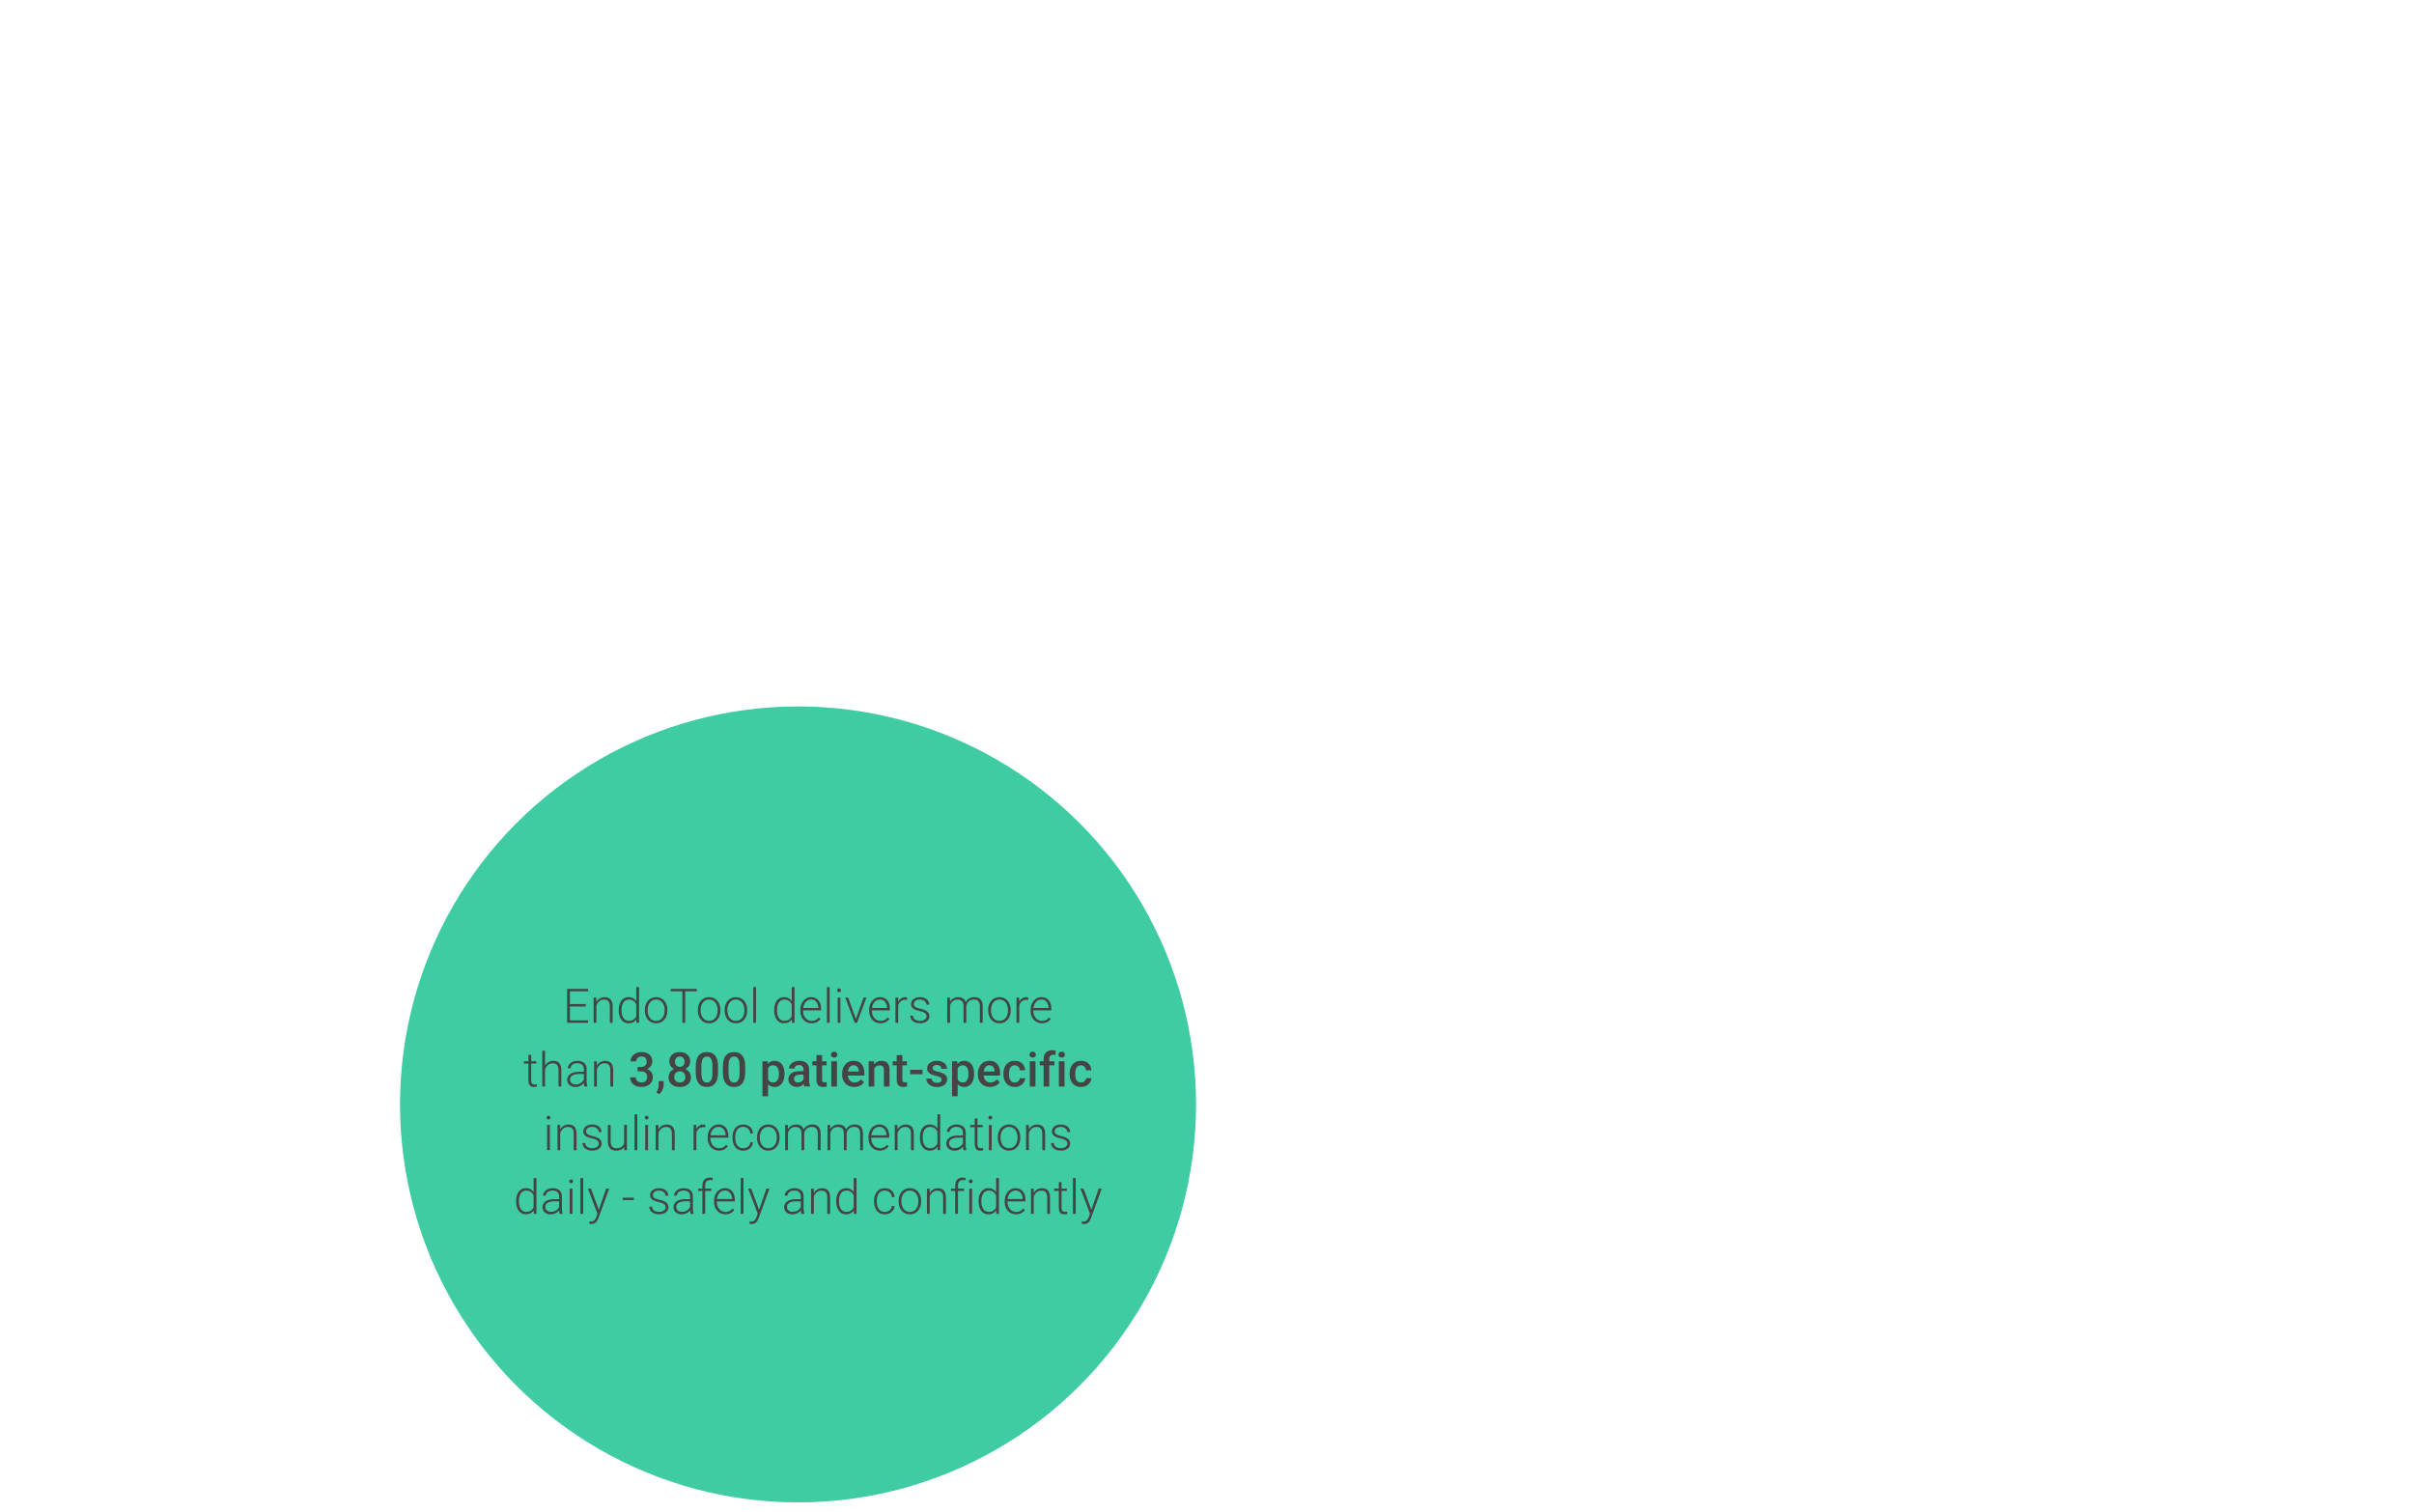 <svg viewBox="0 0 1213 760" xmlns="http://www.w3.org/2000/svg"><circle cx="401" cy="555" fill="#3fcca3" r="200"/><path d="m295.55 512.77v1.23h-9.6v-1.23zm-9.16-15.83v17.06h-1.44v-17.06zm7.97 7.65v1.23h-8.4v-1.23zm1.13-7.65v1.24h-9.54v-1.24zm4.19 7.09v9.97h-1.39v-12.68h1.34l.06 2.71zm-.32 2.85-.62-.35c.05-.75.2-1.45.46-2.11s.61-1.23 1.04-1.73c.45-.5.96-.89 1.56-1.17s1.27-.42 1.99-.42c.63 0 1.2.09 1.7.26s.93.45 1.28.82c.35.38.62.86.8 1.44.19.59.28 1.3.28 2.14v8.25h-1.41v-8.26c0-.88-.12-1.56-.36-2.05-.24-.5-.59-.86-1.03-1.07s-.97-.32-1.58-.32c-.67 0-1.26.15-1.77.45-.5.29-.92.67-1.27 1.14-.34.46-.59.96-.77 1.49-.18.52-.28 1.02-.29 1.5zm20.35 4.66v-15.54h1.41v18h-1.31l-.09-2.46zm-8.8-3.75v-.25c0-.98.11-1.87.34-2.66.23-.8.55-1.48.97-2.04.43-.57.95-1 1.55-1.3s1.28-.46 2.04-.46 1.4.12 1.97.36 1.06.59 1.46 1.04c.41.45.75.99 1 1.62.26.62.45 1.32.56 2.09v3.13c-.09.72-.27 1.38-.52 1.98-.25.59-.58 1.11-1 1.56-.41.44-.91.78-1.5 1.02-.58.23-1.25.35-2 .35s-1.43-.16-2.03-.47-1.11-.75-1.54-1.33c-.42-.58-.75-1.26-.97-2.05-.23-.79-.34-1.66-.34-2.6zm1.41-.25v.25c0 .74.07 1.43.22 2.06s.38 1.18.68 1.65.69.84 1.16 1.1c.47.27 1.02.4 1.66.4.8 0 1.48-.15 2.03-.46s.98-.72 1.31-1.23c.33-.52.57-1.08.71-1.69v-3.64c-.09-.41-.23-.84-.41-1.27s-.43-.82-.74-1.18c-.3-.37-.7-.66-1.17-.88-.47-.23-1.04-.34-1.71-.34s-1.21.13-1.68.4-.86.64-1.17 1.11c-.3.47-.53 1.02-.68 1.65s-.22 1.32-.22 2.06zm11.72.32v-.39c0-.92.13-1.77.4-2.55s.64-1.46 1.14-2.03 1.1-1.01 1.79-1.32c.7-.32 1.47-.48 2.32-.48s1.64.16 2.33.48c.7.31 1.29.75 1.79 1.32s.88 1.25 1.15 2.03.4 1.63.4 2.55v.39c0 .92-.13 1.77-.4 2.55-.27.77-.65 1.45-1.15 2.02-.49.57-1.09 1.02-1.78 1.34-.7.31-1.47.47-2.32.47s-1.64-.16-2.33-.47c-.7-.32-1.29-.77-1.79-1.34s-.88-1.24-1.15-2.02-.4-1.63-.4-2.55zm1.39-.39v.39c0 .7.09 1.36.28 1.98s.46 1.17.82 1.65.8.85 1.34 1.12c.53.27 1.14.41 1.84.41s1.29-.14 1.82-.41.98-.65 1.34-1.12c.36-.48.63-1.04.81-1.65.19-.62.28-1.29.28-1.98v-.39c0-.69-.09-1.34-.28-1.96-.18-.62-.45-1.17-.82-1.65-.36-.48-.8-.87-1.34-1.15-.53-.28-1.14-.42-1.83-.42s-1.3.14-1.83.42c-.52.28-.97.66-1.34 1.15-.36.48-.63 1.04-.82 1.65-.18.62-.27 1.27-.27 1.96zm18.88-10.53v17.06h-1.43v-17.06zm5.85 0v1.24h-13.11v-1.24zm.5 10.92v-.39c0-.92.13-1.77.4-2.55s.64-1.46 1.14-2.03 1.1-1.01 1.79-1.32c.7-.32 1.47-.48 2.32-.48s1.64.16 2.33.48c.7.31 1.29.75 1.79 1.32s.88 1.25 1.15 2.03.4 1.63.4 2.55v.39c0 .92-.13 1.77-.4 2.55-.27.77-.65 1.45-1.15 2.02-.49.57-1.09 1.02-1.78 1.34-.7.31-1.47.47-2.32.47s-1.64-.16-2.33-.47c-.7-.32-1.29-.77-1.79-1.34s-.88-1.24-1.15-2.02-.4-1.63-.4-2.55zm1.4-.39v.39c0 .7.09 1.36.28 1.98s.46 1.17.82 1.65.8.85 1.34 1.12c.53.27 1.14.41 1.84.41s1.29-.14 1.82-.41.98-.65 1.34-1.12c.36-.48.63-1.04.81-1.65.19-.62.28-1.29.28-1.98v-.39c0-.69-.09-1.34-.28-1.96-.18-.62-.45-1.17-.82-1.65-.36-.48-.8-.87-1.34-1.15-.53-.28-1.14-.42-1.83-.42s-1.3.14-1.83.42c-.52.28-.97.66-1.34 1.15-.36.48-.63 1.04-.82 1.65-.18.62-.27 1.27-.27 1.96zm12.06.39v-.39c0-.92.13-1.77.4-2.55s.64-1.46 1.14-2.03 1.1-1.01 1.79-1.32c.7-.32 1.47-.48 2.32-.48s1.64.16 2.33.48c.7.31 1.29.75 1.79 1.32s.88 1.25 1.15 2.03.4 1.63.4 2.55v.39c0 .92-.13 1.77-.4 2.55-.27.77-.65 1.45-1.15 2.02-.49.57-1.09 1.02-1.78 1.34-.7.31-1.47.47-2.32.47s-1.64-.16-2.33-.47c-.7-.32-1.29-.77-1.79-1.34s-.88-1.24-1.15-2.02-.4-1.63-.4-2.55zm1.39-.39v.39c0 .7.09 1.36.28 1.98s.46 1.17.82 1.65.8.85 1.34 1.12c.53.27 1.14.41 1.84.41s1.29-.14 1.82-.41.98-.65 1.34-1.12c.36-.48.63-1.04.81-1.65.19-.62.28-1.29.28-1.98v-.39c0-.69-.09-1.34-.28-1.96-.18-.62-.45-1.17-.82-1.65-.36-.48-.8-.87-1.34-1.15-.53-.28-1.14-.42-1.83-.42s-1.3.14-1.83.42c-.52.28-.97.66-1.34 1.15-.36.48-.63 1.04-.82 1.65-.18.62-.27 1.27-.27 1.96zm14.39-11.47v18h-1.39v-18zm17.93 15.54v-15.54h1.41v18h-1.31l-.09-2.46zm-8.8-3.75v-.25c0-.98.11-1.87.34-2.66.23-.8.55-1.48.97-2.04.43-.57.95-1 1.55-1.3s1.28-.46 2.04-.46 1.4.12 1.97.36 1.06.59 1.46 1.04c.41.45.75.99 1 1.62.26.62.45 1.32.56 2.09v3.13c-.09.72-.27 1.38-.52 1.98-.25.59-.58 1.11-1 1.56-.41.44-.91.78-1.5 1.02-.58.23-1.25.35-2 .35s-1.43-.16-2.03-.47-1.11-.75-1.54-1.33c-.42-.58-.75-1.26-.97-2.05-.23-.79-.34-1.66-.34-2.6zm1.41-.25v.25c0 .74.07 1.43.22 2.06s.38 1.18.68 1.65.69.84 1.16 1.1c.47.27 1.02.4 1.66.4.8 0 1.48-.15 2.03-.46s.98-.72 1.31-1.23c.33-.52.57-1.08.71-1.69v-3.64c-.09-.41-.23-.84-.41-1.27s-.43-.82-.74-1.18c-.3-.37-.7-.66-1.17-.88-.47-.23-1.04-.34-1.71-.34s-1.21.13-1.68.4-.86.64-1.17 1.11c-.3.47-.53 1.02-.68 1.65s-.22 1.32-.22 2.06zm17.39 6.69c-.83 0-1.59-.15-2.29-.46-.69-.3-1.29-.73-1.8-1.29-.51-.55-.9-1.21-1.18-1.97-.27-.77-.41-1.6-.41-2.51v-.5c0-.98.14-1.86.43-2.65s.69-1.46 1.2-2.03c.51-.56 1.09-.99 1.73-1.29.66-.3 1.34-.46 2.06-.46.8 0 1.52.14 2.14.43.62.28 1.15.68 1.57 1.21.43.52.75 1.13.97 1.84.22.7.33 1.48.33 2.33v.86h-9.6v-1.2h8.2v-.16c-.02-.71-.16-1.38-.43-1.99-.27-.62-.66-1.13-1.2-1.52-.53-.39-1.2-.59-1.99-.59-.59 0-1.14.12-1.64.38-.49.25-.92.61-1.28 1.08-.35.46-.62 1.01-.82 1.65-.19.63-.28 1.34-.28 2.11v.5c0 .7.1 1.36.3 1.97.21.6.51 1.13.89 1.59.39.46.85.82 1.38 1.08s1.12.39 1.76.39c.75 0 1.41-.14 1.99-.41.58-.28 1.1-.72 1.56-1.32l.88.68c-.27.41-.62.78-1.03 1.12s-.89.62-1.46.82-1.23.3-1.99.3zm9.08-18.23v18h-1.39v-18zm5.39 5.32v12.68h-1.39v-12.68zm-1.64-3.67c0-.27.08-.49.25-.67.17-.19.41-.28.7-.28s.53.09.7.28c.18.18.27.4.27.67s-.09.48-.27.67c-.17.18-.41.27-.7.27s-.53-.09-.7-.27c-.16-.19-.25-.41-.25-.67zm9.21 15 4.07-11.33h1.44l-4.75 12.68h-1.02zm-3.68-11.33 4.11 11.37.22 1.31h-1.03l-4.76-12.68h1.45zm16.23 12.91c-.83 0-1.59-.15-2.29-.46-.69-.3-1.29-.73-1.8-1.29-.51-.55-.9-1.21-1.18-1.97-.27-.77-.41-1.6-.41-2.51v-.5c0-.98.14-1.86.43-2.65s.69-1.46 1.2-2.03c.51-.56 1.09-.99 1.73-1.29.66-.3 1.34-.46 2.06-.46.8 0 1.52.14 2.14.43.62.28 1.15.68 1.57 1.21.43.52.75 1.13.97 1.84.22.7.33 1.48.33 2.33v.86h-9.6v-1.2h8.2v-.16c-.02-.71-.16-1.38-.43-1.99-.27-.62-.66-1.13-1.2-1.52-.53-.39-1.2-.59-1.99-.59-.59 0-1.14.12-1.64.38-.49.25-.92.61-1.28 1.08-.35.46-.62 1.01-.82 1.65-.19.63-.28 1.34-.28 2.11v.5c0 .7.1 1.36.3 1.97.21.6.51 1.13.89 1.59.39.46.85.82 1.38 1.08s1.12.39 1.76.39c.75 0 1.41-.14 1.99-.41.58-.28 1.1-.72 1.56-1.32l.88.68c-.27.41-.62.78-1.03 1.12s-.89.62-1.46.82-1.23.3-1.99.3zm8.92-10.81v10.58h-1.39v-12.68h1.36l.04 2.1zm4.49-2.19-.04 1.29c-.16-.02-.31-.04-.46-.06s-.31-.02-.48-.02c-.61 0-1.14.11-1.61.34-.45.22-.84.53-1.15.93-.31.39-.55.85-.71 1.38-.16.52-.26 1.09-.28 1.69l-.52.2c0-.83.09-1.6.26-2.31s.43-1.33.79-1.86c.36-.54.81-.96 1.35-1.25.55-.3 1.19-.46 1.92-.46.18 0 .36.02.53.05.18.02.31.05.4.09zm9.79 9.54c0-.34-.09-.68-.26-1.02s-.5-.64-1-.93c-.48-.28-1.2-.52-2.14-.71-.7-.16-1.33-.33-1.89-.53-.55-.2-1.01-.43-1.38-.7s-.66-.6-.86-.98-.29-.84-.29-1.36c0-.47.1-.91.3-1.32.21-.42.51-.79.89-1.1.39-.32.86-.57 1.41-.75s1.18-.27 1.86-.27c.98 0 1.81.17 2.51.5s1.24.78 1.61 1.35c.38.57.56 1.21.56 1.93h-1.39c0-.44-.13-.85-.39-1.24-.25-.39-.62-.71-1.11-.96-.48-.25-1.08-.38-1.78-.38s-1.32.11-1.77.33-.79.5-1 .83c-.2.34-.3.68-.3 1.04 0 .28.04.54.13.77s.26.44.49.63c.24.2.59.38 1.03.55.45.17 1.02.34 1.73.5 1.02.23 1.86.5 2.51.83.66.32 1.14.72 1.45 1.2.31.47.47 1.04.47 1.71 0 .52-.11 1-.33 1.44-.22.43-.54.8-.95 1.11s-.9.55-1.48.73c-.57.17-1.21.26-1.92.26-1.07 0-1.98-.17-2.72-.53-.73-.36-1.29-.83-1.68-1.41-.38-.59-.56-1.21-.56-1.86h1.39c.05.66.25 1.18.62 1.56.37.37.82.64 1.35.8.54.16 1.07.23 1.59.23.72 0 1.32-.1 1.8-.32.48-.21.85-.49 1.1-.83s.38-.71.38-1.11zm11.76-6.82v10.05h-1.41v-12.68h1.35l.06 2.62zm-.26 2.93-.68-.35c.05-.75.19-1.45.42-2.11.24-.66.58-1.23 1.01-1.73s.95-.89 1.55-1.17 1.29-.42 2.05-.42c.62 0 1.18.09 1.68.26.51.16.94.43 1.29.79.36.35.64.81.83 1.38.2.57.29 1.25.29 2.05v8.44h-1.39v-8.39c0-.84-.13-1.5-.4-1.98-.26-.48-.62-.82-1.09-1.02-.46-.2-1-.3-1.61-.3-.72 0-1.33.15-1.83.45-.49.29-.89.67-1.21 1.14-.3.46-.53.96-.68 1.49-.15.52-.23 1.02-.23 1.5zm8.43-1.11-.94.02c.04-.62.18-1.21.42-1.77.25-.56.59-1.06 1.02-1.5.43-.45.94-.8 1.54-1.05.6-.26 1.28-.39 2.03-.39.66 0 1.24.09 1.76.27.52.17.95.45 1.3.83.36.37.63.86.82 1.44.19.59.28 1.29.28 2.11v8.26h-1.41v-8.27c0-.9-.13-1.59-.4-2.09-.26-.5-.62-.85-1.08-1.04-.46-.2-1-.29-1.62-.29-.61 0-1.14.12-1.61.34-.46.21-.85.49-1.16.84-.3.34-.54.71-.7 1.11s-.24.79-.26 1.17zm11.01 2.09v-.39c0-.92.13-1.77.4-2.55s.64-1.46 1.14-2.03 1.1-1.01 1.79-1.32c.7-.32 1.47-.48 2.32-.48s1.64.16 2.33.48c.7.31 1.29.75 1.79 1.32s.88 1.25 1.15 2.03.4 1.63.4 2.55v.39c0 .92-.13 1.77-.4 2.55-.27.77-.65 1.45-1.15 2.02-.49.57-1.09 1.02-1.78 1.34-.7.31-1.47.47-2.32.47s-1.64-.16-2.33-.47c-.7-.32-1.29-.77-1.79-1.34s-.88-1.24-1.15-2.02-.4-1.63-.4-2.55zm1.4-.39v.39c0 .7.09 1.36.28 1.98s.46 1.17.82 1.65.8.85 1.34 1.12c.53.27 1.14.41 1.84.41s1.29-.14 1.82-.41.98-.65 1.34-1.12c.36-.48.63-1.04.81-1.65.19-.62.28-1.29.28-1.98v-.39c0-.69-.09-1.34-.28-1.96-.18-.62-.45-1.17-.82-1.65-.36-.48-.8-.87-1.34-1.15s-1.14-.42-1.83-.42-1.3.14-1.83.42c-.52.28-.97.66-1.34 1.15-.36.48-.63 1.04-.82 1.65-.18.62-.27 1.27-.27 1.96zm14.22-4.05v10.58h-1.4v-12.68h1.36zm4.49-2.19-.03 1.29c-.16-.02-.31-.04-.46-.06s-.31-.02-.48-.02c-.61 0-1.14.11-1.6.34-.45.22-.84.53-1.15.93-.31.39-.55.85-.72 1.38-.16.52-.26 1.09-.28 1.69l-.52.2c0-.83.09-1.6.26-2.31s.43-1.33.79-1.86c.36-.54.81-.96 1.35-1.25.55-.3 1.19-.46 1.92-.46.18 0 .36.02.53.05.18.02.31.05.4.09zm6.87 13c-.83 0-1.59-.15-2.28-.46-.69-.3-1.29-.73-1.81-1.29-.51-.55-.9-1.21-1.18-1.97-.27-.77-.41-1.6-.41-2.51v-.5c0-.98.15-1.86.43-2.65s.69-1.46 1.2-2.03c.51-.56 1.09-.99 1.73-1.29.66-.3 1.34-.46 2.06-.46.8 0 1.52.14 2.15.43.62.28 1.15.68 1.57 1.21.43.52.75 1.13.97 1.84.22.7.33 1.48.33 2.33v.86h-9.6v-1.2h8.2v-.16c-.01-.71-.16-1.38-.43-1.99-.27-.62-.66-1.13-1.2-1.52-.53-.39-1.2-.59-1.99-.59-.59 0-1.14.12-1.64.38-.49.25-.92.61-1.28 1.08-.35.46-.62 1.01-.82 1.65-.19.63-.28 1.34-.28 2.11v.5c0 .7.1 1.36.3 1.97.21.6.51 1.13.89 1.59.39.46.85.82 1.38 1.08s1.12.39 1.76.39c.75 0 1.41-.14 1.99-.41.58-.28 1.1-.72 1.56-1.32l.88.68c-.27.41-.62.78-1.03 1.12s-.89.62-1.46.82-1.23.3-1.99.3zm-253.99 19.09v1.15h-6.35v-1.15zm-4.02-3.26h1.39v12.86c0 .59.08 1.03.23 1.32s.36.5.61.6.52.15.81.15c.21 0 .41-.01.61-.04s.37-.06.53-.09l.06 1.18c-.17.05-.39.1-.67.13-.27.04-.55.06-.82.06-.54 0-1.02-.1-1.43-.29-.41-.2-.74-.55-.97-1.03-.23-.49-.35-1.16-.35-2v-12.84zm8.35-2.06v18h-1.39v-18zm-.31 10.88-.62-.35c.05-.75.2-1.45.46-2.11s.61-1.23 1.04-1.73c.45-.5.96-.89 1.56-1.17s1.27-.42 1.99-.42c.63 0 1.2.09 1.7.26s.93.45 1.28.82c.35.38.62.86.8 1.44.19.59.28 1.3.28 2.15v8.25h-1.41v-8.26c0-.88-.12-1.56-.36-2.05-.24-.5-.59-.86-1.03-1.07s-.97-.32-1.58-.32c-.67 0-1.26.15-1.77.45-.5.29-.92.67-1.27 1.14-.34.46-.59.96-.77 1.49-.18.52-.28 1.02-.29 1.5zm19.8 4.85v-6.54c0-.6-.12-1.12-.38-1.56-.25-.44-.62-.77-1.1-1.01-.48-.23-1.08-.35-1.79-.35-.66 0-1.24.12-1.76.35-.51.23-.91.54-1.21.93-.29.38-.43.81-.43 1.28h-1.41c0-.49.12-.95.35-1.39.23-.45.57-.84 1-1.2.43-.35.94-.63 1.54-.83.6-.21 1.26-.32 1.98-.32.91 0 1.7.15 2.39.46.7.3 1.24.76 1.63 1.37s.59 1.38.59 2.3v6.13c0 .44.03.89.09 1.36.07.47.17.86.29 1.16v.14h-1.49c-.09-.28-.17-.63-.22-1.05-.05-.43-.07-.84-.07-1.22zm.33-5.11.02 1.08h-2.75c-.72 0-1.36.07-1.93.2-.56.12-1.04.31-1.43.56-.39.24-.69.54-.9.88-.2.34-.3.73-.3 1.17s.11.87.34 1.24c.23.38.56.68.98.9.43.22.94.33 1.52.33.78 0 1.47-.14 2.06-.43.6-.29 1.1-.67 1.49-1.14s.65-.98.79-1.53l.61.81c-.1.39-.29.79-.56 1.21-.27.41-.61.79-1.04 1.15-.43.35-.94.64-1.52.87-.58.22-1.23.33-1.97.33-.83 0-1.55-.16-2.17-.47-.61-.31-1.09-.74-1.43-1.28-.34-.55-.5-1.16-.5-1.85 0-.62.13-1.18.4-1.68s.65-.92 1.15-1.27c.51-.35 1.12-.62 1.83-.8.72-.19 1.52-.28 2.41-.28h2.92zm6.22-2.59v9.97h-1.39v-12.68h1.34l.06 2.71zm-.31 2.85-.62-.35c.05-.75.2-1.45.46-2.11s.61-1.23 1.04-1.73c.45-.5.96-.89 1.56-1.17s1.27-.42 1.99-.42c.63 0 1.2.09 1.7.26s.93.45 1.28.82c.35.38.62.86.8 1.44.19.59.28 1.3.28 2.15v8.25h-1.41v-8.26c0-.88-.12-1.56-.36-2.05-.24-.5-.59-.86-1.03-1.07s-.97-.32-1.58-.32c-.67 0-1.26.15-1.77.45-.5.29-.92.67-1.27 1.14-.34.46-.59.96-.77 1.49-.18.52-.28 1.02-.29 1.5zm20.74-2.69h1.69c.66 0 1.2-.11 1.63-.34.44-.23.76-.54.97-.94s.32-.85.32-1.37-.1-1-.29-1.38c-.19-.39-.48-.69-.87-.9-.38-.21-.87-.32-1.46-.32-.5 0-.95.1-1.36.3-.4.2-.71.48-.95.84-.23.36-.35.79-.35 1.29h-2.84c0-.91.24-1.71.71-2.41.48-.7 1.12-1.25 1.95-1.65.83-.41 1.76-.61 2.79-.61 1.1 0 2.06.18 2.88.55.83.36 1.47.9 1.93 1.62s.69 1.61.69 2.67c0 .48-.11.98-.34 1.48s-.56.96-1.01 1.37-1 .74-1.66 1c-.66.25-1.43.38-2.31.38h-2.12v-1.57zm0 2.21v-1.55h2.12c1 0 1.85.12 2.55.35.71.24 1.29.56 1.73.97.45.41.77.87.97 1.39.21.52.32 1.08.32 1.66 0 .8-.14 1.51-.43 2.13-.28.62-.68 1.14-1.21 1.57-.52.43-1.14.75-1.84.97s-1.45.33-2.27.33c-.73 0-1.44-.1-2.11-.3s-1.27-.5-1.8-.9c-.53-.41-.95-.91-1.27-1.51-.3-.61-.46-1.31-.46-2.11h2.82c0 .51.12.96.35 1.35.24.38.58.68 1.01.9.44.22.94.33 1.5.33.59 0 1.11-.1 1.54-.32.43-.21.76-.52.98-.94.23-.41.35-.91.35-1.5 0-.66-.13-1.2-.39-1.62s-.62-.72-1.1-.91c-.48-.2-1.04-.3-1.69-.3h-1.69zm13.13 4.88v2.02c-.01.8-.21 1.62-.61 2.46s-.93 1.54-1.58 2.09l-1.51-.88c.22-.35.42-.71.6-1.07s.32-.74.43-1.15.16-.85.16-1.35v-2.12zm13.72-1.93c0 1.06-.25 1.96-.74 2.68-.49.73-1.16 1.28-2.02 1.65-.84.37-1.8.55-2.86.55s-2.02-.18-2.87-.55c-.85-.38-1.52-.93-2.02-1.65-.49-.73-.74-1.62-.74-2.68 0-.7.14-1.34.41-1.91.27-.58.66-1.08 1.16-1.49.51-.42 1.1-.75 1.78-.97.69-.23 1.44-.34 2.25-.34 1.08 0 2.04.2 2.89.6s1.52.95 2 1.65c.49.7.74 1.52.74 2.46zm-2.84-.14c0-.57-.12-1.07-.35-1.5s-.56-.76-.98-1c-.42-.23-.91-.35-1.46-.35s-1.05.12-1.46.35-.74.57-.97 1-.34.93-.34 1.5.11 1.08.34 1.5c.23.41.55.73.97.95s.92.33 1.49.33 1.06-.11 1.48-.33c.41-.22.73-.54.96-.95.23-.42.34-.92.34-1.5zm2.45-7.78c0 .85-.23 1.61-.68 2.27s-1.06 1.19-1.85 1.57-1.69.56-2.7.56-1.92-.19-2.72-.56c-.79-.38-1.41-.91-1.86-1.57s-.67-1.42-.67-2.27c0-1.02.22-1.87.67-2.57s1.07-1.24 1.86-1.6c.79-.37 1.69-.55 2.71-.55s1.92.18 2.71.55 1.41.9 1.85 1.6c.45.7.68 1.55.68 2.57zm-2.83.09c0-.51-.1-.95-.3-1.34s-.47-.7-.83-.91c-.36-.22-.79-.33-1.28-.33s-.92.11-1.28.32-.64.51-.83.89c-.2.38-.29.84-.29 1.37s.1.98.29 1.37c.2.38.47.68.83.9.37.22.8.33 1.29.33s.92-.11 1.28-.33.64-.52.83-.9c.2-.39.29-.85.29-1.37zm16.82 2.52v2.79c0 1.34-.13 2.48-.4 3.42-.26.94-.63 1.7-1.12 2.28-.49.59-1.08 1.02-1.77 1.29-.68.27-1.44.41-2.29.41-.67 0-1.3-.09-1.88-.26-.57-.17-1.09-.44-1.55-.81s-.86-.84-1.18-1.42c-.32-.59-.57-1.28-.75-2.1-.17-.81-.26-1.75-.26-2.82v-2.79c0-1.34.13-2.48.4-3.4.27-.93.64-1.68 1.14-2.26.49-.59 1.08-1.01 1.76-1.28.69-.27 1.45-.4 2.3-.4.68 0 1.3.09 1.88.26.58.16 1.09.43 1.55.78.46.36.85.83 1.17 1.41.33.57.58 1.26.75 2.08.17.8.26 1.74.26 2.81zm-2.82 3.19v-3.61c0-.68-.04-1.28-.12-1.79-.08-.52-.2-.96-.35-1.32-.15-.37-.34-.66-.56-.89-.23-.23-.48-.4-.77-.5-.29-.11-.61-.16-.97-.16-.44 0-.83.09-1.17.26-.34.16-.63.43-.87.8-.23.37-.41.85-.54 1.45-.12.59-.18 1.32-.18 2.17v3.61c0 .69.04 1.29.12 1.82.08.52.2.97.35 1.35.16.37.34.67.56.91.23.23.48.41.77.52.3.11.62.16.97.16.45 0 .84-.09 1.18-.26s.63-.45.87-.82c.23-.38.41-.88.53-1.49s.18-1.34.18-2.19zm16.46-3.19v2.79c0 1.34-.13 2.48-.4 3.42-.26.94-.63 1.7-1.12 2.28s-1.08 1.02-1.77 1.29c-.68.27-1.44.41-2.29.41-.67 0-1.3-.09-1.88-.26-.57-.17-1.09-.44-1.55-.81s-.86-.84-1.18-1.42c-.32-.59-.57-1.28-.75-2.1-.17-.81-.26-1.75-.26-2.82v-2.79c0-1.34.13-2.48.4-3.4.27-.93.64-1.68 1.14-2.26.49-.59 1.08-1.01 1.76-1.28.69-.27 1.45-.4 2.3-.4.68 0 1.3.09 1.88.26.58.16 1.09.43 1.55.78.46.36.85.83 1.17 1.41.33.57.58 1.26.75 2.08.17.8.26 1.74.26 2.81zm-2.82 3.19v-3.61c0-.68-.04-1.28-.12-1.79-.08-.52-.2-.96-.35-1.32-.15-.37-.34-.66-.56-.89-.23-.23-.48-.4-.77-.5-.29-.11-.61-.16-.97-.16-.44 0-.83.09-1.17.26-.34.16-.63.43-.87.8-.23.37-.41.85-.54 1.45-.12.59-.18 1.32-.18 2.17v3.61c0 .69.04 1.29.12 1.82.08.52.2.97.35 1.35.16.37.34.67.56.91.23.23.48.41.77.52.3.11.62.16.97.16.45 0 .84-.09 1.18-.26s.63-.45.87-.82c.23-.38.41-.88.53-1.49s.18-1.34.18-2.19zm14.32-3.47v15.12h-2.82v-17.55h2.6l.22 2.44zm8.26 3.78v.25c0 .92-.11 1.78-.33 2.57-.21.78-.53 1.47-.95 2.05-.41.58-.93 1.03-1.54 1.35s-1.31.48-2.11.48-1.48-.14-2.07-.43c-.59-.3-1.08-.72-1.49-1.25s-.73-1.17-.98-1.9c-.24-.73-.41-1.54-.52-2.41v-.95c.1-.93.27-1.77.52-2.53s.58-1.41.98-1.96.9-.97 1.49-1.27 1.27-.45 2.05-.45 1.5.16 2.12.47c.62.3 1.14.74 1.56 1.31.42.56.74 1.24.95 2.04.21.79.32 1.67.32 2.64zm-2.82.25v-.25c0-.59-.05-1.13-.16-1.63-.11-.51-.28-.95-.52-1.34-.23-.38-.54-.68-.9-.89-.36-.22-.79-.33-1.3-.33s-.93.09-1.29.26c-.36.16-.66.4-.9.69-.24.3-.43.64-.56 1.04-.13.39-.23.82-.28 1.28v2.27c.09.56.25 1.08.48 1.55s.55.84.96 1.12c.42.27.96.41 1.62.41.51 0 .94-.11 1.3-.33s.65-.52.88-.9c.23-.39.41-.84.52-1.35s.16-1.05.16-1.62zm12.37 3.67v-6.05c0-.45-.08-.84-.25-1.17s-.41-.58-.75-.76c-.33-.18-.74-.27-1.24-.27-.46 0-.86.08-1.2.23-.34.16-.6.37-.79.63-.19.27-.28.57-.28.9h-2.81c0-.5.12-.98.36-1.45s.59-.89 1.05-1.25c.46-.37 1.01-.66 1.65-.87s1.36-.32 2.16-.32c.95 0 1.8.16 2.53.48.74.32 1.32.8 1.75 1.45.43.64.64 1.45.64 2.41v5.64c0 .58.04 1.1.12 1.56.09.45.21.85.36 1.18v.19h-2.89c-.13-.3-.24-.69-.32-1.16-.07-.48-.11-.94-.11-1.38zm.41-5.17.02 1.75h-2.03c-.52 0-.98.05-1.38.15-.4.09-.73.23-1 .42s-.46.41-.6.68c-.13.27-.2.57-.2.9s.08.65.23.93c.16.27.38.49.68.65s.67.23 1.1.23c.58 0 1.08-.12 1.51-.35.44-.24.78-.54 1.03-.88.25-.35.38-.68.4-1l.91 1.25c-.09.32-.25.66-.48 1.03s-.52.72-.89 1.05c-.36.33-.79.6-1.3.81-.5.21-1.08.32-1.73.32-.83 0-1.57-.16-2.21-.49-.65-.34-1.16-.79-1.52-1.35-.37-.57-.55-1.22-.55-1.93 0-.67.12-1.27.38-1.78.26-.52.63-.96 1.12-1.31.5-.35 1.11-.62 1.83-.8.72-.19 1.54-.28 2.46-.28h2.21zm11.19-4.97v2.06h-7.15v-2.06zm-5.08-3.1h2.82v12.28c0 .39.05.69.16.9.12.2.28.34.48.41s.44.1.71.1c.2 0 .38-.01.56-.03s.32-.05.43-.07v2.16c-.22.07-.5.13-.81.19-.3.05-.66.08-1.05.08-.65 0-1.22-.11-1.72-.34-.5-.24-.89-.61-1.17-1.14-.28-.52-.42-1.22-.42-2.09v-12.46zm10.28 3.1v12.68h-2.84v-12.68zm-3.02-3.33c0-.43.14-.79.42-1.07.29-.29.69-.43 1.2-.43s.89.15 1.18.43.43.64.43 1.07-.14.77-.43 1.05-.68.42-1.18.42-.91-.14-1.2-.42c-.28-.28-.42-.63-.42-1.05zm11.71 16.24c-.94 0-1.79-.15-2.54-.46s-1.39-.75-1.92-1.3c-.52-.55-.93-1.21-1.21-1.96s-.42-1.56-.42-2.43v-.47c0-.99.14-1.89.43-2.7.29-.8.69-1.49 1.21-2.06.52-.58 1.12-1.02 1.83-1.32.7-.31 1.46-.46 2.29-.46.91 0 1.7.15 2.38.46.68.3 1.24.73 1.69 1.29.45.55.79 1.2 1.01 1.96.23.76.34 1.59.34 2.51v1.21h-9.8v-2.03h7.01v-.22c-.02-.51-.12-.98-.3-1.43-.18-.44-.46-.8-.83-1.08-.38-.27-.88-.41-1.5-.41-.47 0-.89.1-1.25.3s-.66.48-.9.85c-.24.38-.43.83-.56 1.36-.12.52-.19 1.11-.19 1.77v.47c0 .55.07 1.07.22 1.55.16.47.38.88.68 1.23s.66.63 1.08.83.9.29 1.44.29c.68 0 1.29-.14 1.82-.41s.99-.66 1.38-1.16l1.49 1.44c-.27.4-.63.78-1.07 1.15-.44.36-.97.65-1.61.88-.62.23-1.35.34-2.18.34zm10.08-10.2v9.97h-2.82v-12.68h2.66zm-.51 3.16h-.91c0-.91.13-1.73.38-2.48s.59-1.39 1.03-1.93c.45-.54.98-.95 1.59-1.24.62-.3 1.3-.45 2.06-.45.61 0 1.16.09 1.65.26.5.16.93.43 1.28.81.36.38.63.86.82 1.47.19.59.28 1.32.28 2.19v8.19h-2.84v-8.2c0-.61-.09-1.09-.27-1.44-.17-.36-.43-.61-.76-.76-.33-.16-.74-.23-1.23-.23s-.92.1-1.3.3-.71.48-.97.83-.46.76-.6 1.22-.21.95-.21 1.48zm16.88-5.87v2.06h-7.15v-2.06zm-5.09-3.1h2.82v12.28c0 .39.05.69.16.9.12.2.28.34.48.41s.44.1.71.1c.2 0 .38-.01.56-.03s.32-.05.43-.07v2.16c-.22.07-.5.13-.81.19-.3.05-.66.08-1.05.08-.65 0-1.22-.11-1.72-.34-.5-.24-.89-.61-1.17-1.14-.28-.52-.42-1.22-.42-2.09v-12.46zm12.95 7.37v2.25h-6.2v-2.25zm9.59 4.98c0-.28-.07-.53-.21-.76s-.41-.45-.81-.63c-.39-.19-.97-.36-1.73-.52-.67-.15-1.29-.32-1.85-.53-.55-.21-1.03-.47-1.43-.76-.4-.3-.71-.65-.93-1.05-.22-.41-.33-.87-.33-1.41s.11-1 .34-1.47c.23-.46.55-.87.97-1.22s.93-.63 1.54-.83 1.29-.3 2.04-.3c1.06 0 1.97.18 2.73.54.77.35 1.35.83 1.76 1.44.41.6.61 1.28.61 2.04h-2.82c0-.33-.09-.65-.26-.94-.16-.3-.41-.54-.75-.72-.34-.19-.76-.28-1.27-.28s-.89.08-1.21.23c-.31.15-.55.34-.7.59-.15.24-.22.51-.22.8 0 .21.04.4.12.57.09.16.23.32.42.46.2.13.46.26.8.38s.77.23 1.29.34c.97.2 1.8.47 2.5.79.7.31 1.24.72 1.62 1.22.38.49.56 1.12.56 1.88 0 .56-.12 1.08-.36 1.55-.23.46-.58.86-1.03 1.21-.45.34-1 .6-1.63.78-.62.19-1.33.28-2.11.28-1.15 0-2.12-.2-2.92-.61s-1.4-.94-1.82-1.58c-.41-.65-.61-1.32-.61-2.02h2.73c.03.52.18.94.43 1.25.27.3.59.53.98.67.4.13.81.2 1.23.2.51 0 .93-.07 1.28-.2.34-.14.61-.33.79-.56.18-.24.27-.52.27-.82zm8.07-6.81v15.12h-2.82v-17.55h2.6l.22 2.44zm8.26 3.78v.25c0 .92-.11 1.78-.33 2.57-.21.78-.53 1.47-.95 2.05-.41.58-.93 1.03-1.54 1.35s-1.31.48-2.11.48-1.48-.14-2.07-.43c-.59-.3-1.08-.72-1.49-1.25-.41-.54-.73-1.17-.98-1.9-.24-.73-.41-1.54-.52-2.41v-.95c.1-.93.27-1.77.52-2.53s.58-1.41.98-1.96c.41-.55.9-.97 1.49-1.27s1.27-.45 2.05-.45 1.5.16 2.12.47c.62.3 1.14.74 1.56 1.31.42.56.74 1.24.95 2.04.21.79.32 1.67.32 2.64zm-2.82.25v-.25c0-.59-.05-1.13-.16-1.63-.11-.51-.28-.95-.52-1.34-.23-.38-.54-.68-.9-.89-.36-.22-.79-.33-1.3-.33s-.93.09-1.29.26c-.36.16-.66.4-.9.69-.24.3-.43.64-.56 1.04-.13.39-.23.82-.28 1.28v2.27c.09.56.25 1.08.48 1.55s.55.84.96 1.12c.42.27.96.41 1.62.41.51 0 .94-.11 1.3-.33s.65-.52.88-.9c.23-.39.41-.84.52-1.35s.16-1.05.16-1.62zm10.81 6.44c-.94 0-1.79-.15-2.54-.46s-1.39-.75-1.92-1.3c-.52-.55-.93-1.21-1.21-1.96s-.42-1.56-.42-2.43v-.47c0-.99.14-1.89.43-2.7.29-.8.69-1.49 1.21-2.06.52-.58 1.12-1.02 1.83-1.32.7-.31 1.46-.46 2.29-.46.91 0 1.7.15 2.38.46.68.3 1.24.73 1.69 1.29.45.55.79 1.2 1.01 1.96.23.76.34 1.59.34 2.51v1.21h-9.8v-2.03h7.01v-.22c-.02-.51-.12-.98-.3-1.43-.18-.44-.46-.8-.83-1.08-.38-.27-.88-.41-1.5-.41-.47 0-.89.1-1.25.3s-.66.48-.9.85-.43.83-.56 1.36c-.12.52-.19 1.11-.19 1.77v.47c0 .55.07 1.07.22 1.55.16.47.38.88.68 1.23s.66.63 1.08.83.9.29 1.44.29c.68 0 1.29-.14 1.82-.41s.99-.66 1.38-1.16l1.49 1.44c-.27.4-.63.78-1.07 1.15-.44.36-.97.65-1.61.88-.62.23-1.35.34-2.18.34zm12.46-2.25c.46 0 .88-.09 1.24-.27.38-.19.68-.45.9-.77.24-.33.36-.71.39-1.14h2.66c-.01.82-.26 1.57-.73 2.24s-1.09 1.21-1.86 1.6-1.63.59-2.57.59-1.81-.16-2.53-.49c-.72-.34-1.32-.8-1.79-1.38-.48-.59-.84-1.26-1.08-2.03-.23-.77-.35-1.59-.35-2.46v-.41c0-.88.12-1.7.35-2.46.24-.77.6-1.45 1.08-2.04s1.07-1.04 1.79-1.37c.72-.34 1.56-.5 2.52-.5 1.02 0 1.91.2 2.67.61.77.4 1.37.96 1.8 1.68.45.71.68 1.54.69 2.48h-2.66c-.02-.47-.14-.89-.35-1.26-.2-.38-.49-.69-.87-.91-.37-.23-.81-.34-1.32-.34-.57 0-1.04.12-1.42.35s-.67.54-.88.94c-.21.39-.36.83-.46 1.32-.09.49-.13.99-.13 1.51v.41c0 .52.04 1.03.13 1.52s.23.93.45 1.32c.22.38.52.69.89.93.38.23.85.34 1.43.34zm10.38-10.66v12.68h-2.84v-12.68zm-3.02-3.33c0-.43.14-.79.42-1.07.29-.29.69-.43 1.2-.43s.9.15 1.18.43c.29.28.43.64.43 1.07s-.15.77-.43 1.05c-.29.28-.68.42-1.18.42s-.91-.14-1.2-.42c-.28-.28-.42-.63-.42-1.05zm9.94 16.01h-2.82v-13.9c0-.95.17-1.74.53-2.38.36-.65.87-1.14 1.53-1.47.66-.34 1.45-.5 2.36-.5.28 0 .56.02.83.06.27.03.54.08.8.15l-.07 2.18c-.16-.04-.33-.07-.52-.08-.18-.02-.38-.02-.58-.02-.43 0-.8.08-1.11.25-.3.16-.54.39-.7.69s-.23.68-.23 1.12v13.9zm2.61-12.68v2.06h-7.38v-2.06zm5.08 0v12.68h-2.84v-12.68zm-3.03-3.33c0-.43.14-.79.42-1.07.29-.29.69-.43 1.2-.43s.9.15 1.18.43c.29.28.43.64.43 1.07s-.14.77-.43 1.05-.68.42-1.18.42-.91-.14-1.2-.42c-.28-.28-.42-.63-.42-1.05zm11.3 13.99c.46 0 .88-.09 1.24-.27.38-.19.68-.45.9-.77.24-.33.36-.71.39-1.14h2.66c-.02.82-.26 1.57-.73 2.24s-1.09 1.21-1.86 1.6-1.63.59-2.57.59-1.81-.16-2.53-.49c-.72-.34-1.32-.8-1.79-1.38-.48-.59-.84-1.26-1.08-2.03-.23-.77-.35-1.59-.35-2.46v-.41c0-.88.12-1.7.35-2.46.24-.77.6-1.45 1.08-2.04s1.07-1.04 1.79-1.37c.72-.34 1.56-.5 2.52-.5 1.02 0 1.91.2 2.67.61.77.4 1.37.96 1.8 1.68.45.71.67 1.54.69 2.48h-2.66c-.02-.47-.14-.89-.35-1.26-.2-.38-.49-.69-.87-.91-.37-.23-.81-.34-1.32-.34-.57 0-1.04.12-1.42.35s-.67.54-.88.94c-.21.39-.36.83-.46 1.32-.09.49-.13.99-.13 1.51v.41c0 .52.04 1.03.13 1.52s.23.93.45 1.32c.22.38.52.69.89.93.38.23.85.34 1.43.34zm-266.88 21.34v12.68h-1.39v-12.68zm-1.64-3.67c0-.26.08-.49.25-.67.17-.19.41-.28.7-.28s.53.09.7.28c.18.18.27.4.27.67s-.09.48-.27.67c-.17.18-.41.27-.7.27s-.53-.09-.7-.27c-.16-.19-.25-.41-.25-.67zm6.86 6.38v9.97h-1.39v-12.68h1.34l.06 2.71zm-.31 2.85-.62-.35c.05-.75.2-1.45.46-2.11s.61-1.23 1.04-1.73c.45-.5.96-.89 1.56-1.17s1.27-.42 1.99-.42c.63 0 1.2.09 1.7.26s.93.45 1.28.82c.35.38.62.86.8 1.44.19.59.28 1.3.28 2.15v8.25h-1.41v-8.26c0-.88-.12-1.56-.36-2.05-.24-.5-.59-.86-1.03-1.07-.45-.21-.97-.32-1.58-.32-.67 0-1.26.15-1.77.45-.5.29-.92.67-1.27 1.14-.34.46-.59.96-.77 1.49-.18.52-.28 1.02-.29 1.5zm19.71 3.89c0-.34-.09-.68-.26-1.02s-.5-.64-1-.93c-.48-.28-1.2-.52-2.14-.72-.7-.16-1.33-.33-1.89-.53-.55-.2-1.01-.43-1.38-.7s-.66-.6-.86-.98-.29-.84-.29-1.36c0-.47.1-.91.3-1.32.21-.42.51-.79.89-1.1.39-.32.86-.57 1.41-.75s1.18-.27 1.86-.27c.98 0 1.81.17 2.51.5s1.24.78 1.61 1.35c.38.57.56 1.21.56 1.93h-1.39c0-.44-.13-.85-.39-1.24-.25-.39-.62-.71-1.11-.96-.48-.25-1.08-.38-1.78-.38s-1.32.11-1.77.33-.79.5-1 .83c-.2.34-.3.68-.3 1.04 0 .28.04.54.13.77s.26.44.49.63c.24.2.59.38 1.03.55.45.17 1.02.34 1.73.5 1.02.23 1.86.5 2.51.83.66.32 1.14.72 1.45 1.2.31.47.47 1.04.47 1.71 0 .52-.11 1-.33 1.44-.22.43-.54.8-.95 1.11s-.9.55-1.48.73c-.57.17-1.21.26-1.92.26-1.07 0-1.98-.17-2.72-.53-.73-.36-1.29-.83-1.68-1.41-.38-.59-.56-1.21-.56-1.86h1.39c.05.66.25 1.17.62 1.56.37.38.82.64 1.35.8.54.16 1.07.23 1.59.23.72 0 1.32-.1 1.8-.32.48-.21.85-.49 1.1-.83s.38-.72.38-1.11zm12.69.3v-9.75h1.41v12.68h-1.35zm.26-2.34.73-.02c0 .8-.09 1.53-.28 2.2s-.48 1.26-.88 1.76-.91.89-1.55 1.16c-.63.27-1.39.41-2.29.41-.62 0-1.18-.09-1.7-.26-.51-.18-.95-.46-1.31-.84s-.65-.88-.86-1.49c-.2-.61-.29-1.35-.29-2.22v-8.11h1.39v8.13c0 .68.07 1.25.22 1.7.16.45.37.82.63 1.09.27.27.59.47.94.59s.73.18 1.14.18c1.03 0 1.84-.2 2.44-.6s1.03-.92 1.28-1.57c.26-.66.39-1.36.39-2.11zm6.37-12.73v18h-1.39v-18zm5.39 5.32v12.68h-1.39v-12.68zm-1.64-3.67c0-.26.08-.49.25-.67.17-.19.41-.28.7-.28s.53.09.7.28c.18.18.27.4.27.67s-.09.48-.27.67c-.17.18-.41.27-.7.27s-.53-.09-.7-.27c-.16-.19-.25-.41-.25-.67zm6.87 6.38v9.97h-1.39v-12.68h1.34l.06 2.71zm-.32 2.85-.62-.35c.05-.75.2-1.45.46-2.11s.61-1.23 1.04-1.73c.45-.5.96-.89 1.56-1.17s1.27-.42 1.99-.42c.63 0 1.2.09 1.7.26s.93.45 1.28.82c.35.38.62.86.8 1.44.19.59.28 1.3.28 2.15v8.25h-1.41v-8.26c0-.88-.12-1.56-.36-2.05-.24-.5-.59-.86-1.03-1.07-.45-.21-.97-.32-1.58-.32-.67 0-1.26.15-1.77.45-.5.29-.92.67-1.27 1.14-.34.46-.59.96-.77 1.49-.18.52-.28 1.02-.29 1.5zm19.37-3.46v10.58h-1.39v-12.68h1.36l.04 2.1zm4.49-2.19-.04 1.29c-.16-.02-.31-.04-.46-.06s-.31-.02-.48-.02c-.61 0-1.14.11-1.61.34-.45.22-.84.53-1.15.93-.31.39-.55.85-.71 1.38-.16.52-.26 1.09-.28 1.69l-.52.2c0-.83.09-1.6.26-2.31s.43-1.33.79-1.86c.36-.54.81-.96 1.35-1.25.55-.31 1.19-.46 1.92-.46.18 0 .36.02.53.05.18.02.31.05.4.09zm6.87 13c-.83 0-1.59-.15-2.29-.46-.69-.3-1.29-.73-1.8-1.29-.51-.55-.9-1.21-1.18-1.97-.27-.77-.41-1.6-.41-2.51v-.5c0-.98.14-1.86.43-2.65s.69-1.46 1.2-2.03c.51-.56 1.09-.99 1.73-1.29.66-.31 1.34-.46 2.06-.46.8 0 1.52.14 2.14.43.62.28 1.15.68 1.57 1.21.43.52.75 1.13.97 1.84.22.7.33 1.48.33 2.33v.86h-9.6v-1.2h8.2v-.16c-.02-.71-.16-1.38-.43-1.99-.27-.62-.66-1.13-1.2-1.52-.53-.39-1.2-.59-1.99-.59-.59 0-1.14.12-1.64.38-.49.25-.92.61-1.28 1.08-.35.46-.62 1.01-.82 1.65-.19.63-.28 1.34-.28 2.11v.5c0 .7.1 1.36.3 1.97.21.6.51 1.13.89 1.59.39.46.85.82 1.38 1.08s1.12.39 1.76.39c.75 0 1.41-.14 1.99-.41.58-.28 1.1-.72 1.56-1.32l.88.68c-.27.41-.62.78-1.03 1.12s-.89.62-1.46.82-1.23.3-1.99.3zm12.2-1.2c.59 0 1.15-.11 1.66-.33.52-.23.95-.56 1.29-1 .34-.45.54-.99.59-1.63h1.34c-.04.81-.29 1.52-.74 2.16-.45.62-1.03 1.12-1.76 1.48-.72.35-1.51.53-2.38.53s-1.66-.16-2.34-.48c-.67-.32-1.23-.77-1.69-1.34-.45-.58-.8-1.25-1.03-2.02s-.34-1.6-.34-2.5v-.49c0-.89.11-1.72.34-2.48.23-.77.58-1.45 1.03-2.02.45-.58 1.02-1.03 1.69-1.35s1.45-.48 2.33-.48 1.72.18 2.44.55c.73.37 1.3.89 1.73 1.56.44.67.68 1.47.71 2.39h-1.34c-.04-.68-.22-1.27-.54-1.76s-.74-.87-1.27-1.14c-.52-.26-1.11-.4-1.75-.4-.72 0-1.33.14-1.84.42-.51.27-.92.65-1.24 1.14-.31.48-.54 1.02-.69 1.64-.15.61-.22 1.25-.22 1.92v.49c0 .68.07 1.33.21 1.95.15.61.38 1.15.69 1.63.32.48.73.86 1.24 1.14.52.27 1.14.41 1.86.41zm6.92-5.17v-.39c0-.92.13-1.77.4-2.55s.64-1.46 1.14-2.03 1.1-1.01 1.79-1.33c.7-.32 1.47-.48 2.32-.48s1.64.16 2.33.48c.7.31 1.29.75 1.79 1.33.5.57.88 1.25 1.15 2.03s.4 1.63.4 2.55v.39c0 .92-.13 1.77-.4 2.55-.27.77-.65 1.45-1.15 2.02-.49.57-1.09 1.02-1.78 1.34-.7.31-1.47.47-2.32.47s-1.64-.16-2.33-.47c-.7-.32-1.29-.77-1.79-1.34s-.88-1.24-1.15-2.02-.4-1.63-.4-2.55zm1.4-.39v.39c0 .7.09 1.36.28 1.98s.46 1.17.82 1.65.8.85 1.34 1.12c.53.27 1.14.41 1.84.41s1.29-.14 1.82-.41.98-.65 1.34-1.12c.36-.48.63-1.04.81-1.65.19-.62.28-1.29.28-1.98v-.39c0-.69-.09-1.34-.28-1.96-.18-.62-.45-1.17-.82-1.65-.36-.48-.8-.87-1.34-1.15-.53-.28-1.14-.42-1.83-.42s-1.3.14-1.83.42c-.52.28-.97.66-1.34 1.15-.36.49-.63 1.04-.82 1.65-.18.62-.27 1.27-.27 1.96zm14.16-3.52v10.05h-1.41v-12.68h1.35l.06 2.62zm-.26 2.93-.68-.35c.05-.75.19-1.45.42-2.11.24-.66.58-1.23 1.01-1.73s.95-.89 1.55-1.17 1.29-.42 2.05-.42c.62 0 1.18.09 1.68.26.51.16.94.43 1.29.79.36.35.64.81.83 1.38.2.57.29 1.25.29 2.05v8.44h-1.39v-8.39c0-.84-.13-1.5-.4-1.98-.26-.48-.62-.82-1.09-1.02-.46-.2-1-.3-1.61-.3-.72 0-1.33.15-1.83.45-.49.29-.89.67-1.21 1.14-.3.46-.53.96-.68 1.49-.15.52-.23 1.02-.23 1.5zm8.42-1.11-.94.02c.04-.62.18-1.21.42-1.77.25-.56.59-1.06 1.02-1.5.43-.45.94-.8 1.54-1.05.6-.26 1.28-.39 2.03-.39.66 0 1.24.09 1.76.27.52.17.95.45 1.3.83.36.37.63.86.82 1.44.19.59.28 1.29.28 2.11v8.26h-1.41v-8.27c0-.9-.13-1.59-.4-2.09-.26-.5-.62-.85-1.08-1.04-.46-.2-1-.29-1.62-.29-.61 0-1.14.12-1.61.34-.46.21-.85.49-1.16.84-.3.34-.54.72-.7 1.11-.16.4-.24.79-.26 1.17zm13.12-1.82v10.05h-1.41v-12.68h1.35l.06 2.62zm-.26 2.93-.68-.35c.05-.75.19-1.45.42-2.11.24-.66.58-1.23 1.01-1.73s.95-.89 1.55-1.17 1.29-.42 2.05-.42c.62 0 1.18.09 1.68.26.51.16.94.43 1.29.79.36.35.64.81.83 1.38.2.57.29 1.25.29 2.05v8.44h-1.39v-8.39c0-.84-.13-1.5-.4-1.98-.26-.48-.62-.82-1.09-1.02-.46-.2-1-.3-1.61-.3-.72 0-1.33.15-1.83.45-.49.29-.89.67-1.21 1.14-.3.46-.53.96-.68 1.49-.15.52-.23 1.02-.23 1.5zm8.42-1.11-.94.02c.04-.62.18-1.21.42-1.77.25-.56.59-1.06 1.02-1.5.43-.45.94-.8 1.54-1.05.6-.26 1.28-.39 2.03-.39.66 0 1.24.09 1.76.27.52.17.95.45 1.3.83.36.37.63.86.82 1.44.19.59.28 1.29.28 2.11v8.26h-1.41v-8.27c0-.9-.13-1.59-.4-2.09-.26-.5-.62-.85-1.08-1.04-.46-.2-1-.29-1.62-.29-.61 0-1.14.12-1.61.34-.46.21-.85.49-1.16.84-.3.34-.54.72-.7 1.11-.16.4-.24.79-.26 1.17zm16.69 8.46c-.83 0-1.59-.15-2.29-.46-.69-.3-1.29-.73-1.8-1.29-.51-.55-.9-1.21-1.18-1.97-.27-.77-.41-1.6-.41-2.51v-.5c0-.98.14-1.86.43-2.65s.69-1.46 1.2-2.03c.51-.56 1.09-.99 1.73-1.29.66-.31 1.34-.46 2.06-.46.8 0 1.52.14 2.14.43.62.28 1.15.68 1.57 1.21.43.52.75 1.13.97 1.84.22.7.33 1.48.33 2.33v.86h-9.6v-1.2h8.2v-.16c-.02-.71-.16-1.38-.43-1.99-.27-.62-.66-1.13-1.2-1.52-.53-.39-1.2-.59-1.99-.59-.59 0-1.14.12-1.64.38-.49.25-.92.61-1.28 1.08-.35.46-.62 1.01-.82 1.65-.19.63-.28 1.34-.28 2.11v.5c0 .7.1 1.36.3 1.97.21.6.51 1.13.89 1.59.39.46.85.82 1.38 1.08s1.12.39 1.76.39c.75 0 1.41-.14 1.99-.41.58-.28 1.1-.72 1.56-1.32l.88.68c-.27.41-.62.78-1.03 1.12s-.89.62-1.46.82-1.23.3-1.99.3zm8.92-10.2v9.97h-1.39v-12.68h1.34l.06 2.71zm-.32 2.85-.62-.35c.05-.75.2-1.45.46-2.11s.61-1.23 1.04-1.73c.45-.5.96-.89 1.56-1.17s1.27-.42 1.99-.42c.63 0 1.2.09 1.7.26s.93.45 1.28.82c.35.38.62.86.8 1.44.19.59.28 1.3.28 2.15v8.25h-1.41v-8.26c0-.88-.12-1.56-.36-2.05-.24-.5-.59-.86-1.03-1.07s-.97-.32-1.58-.32c-.67 0-1.26.15-1.77.45-.5.29-.92.67-1.27 1.14-.34.46-.59.96-.77 1.49-.18.52-.28 1.02-.29 1.5zm20.36 4.66v-15.54h1.41v18h-1.31l-.09-2.46zm-8.8-3.75v-.25c0-.98.11-1.87.34-2.66.23-.8.55-1.48.97-2.04.43-.57.95-1 1.55-1.3.6-.31 1.28-.46 2.04-.46s1.4.12 1.97.36 1.06.59 1.46 1.04c.41.45.75.99 1 1.62.26.62.45 1.32.56 2.09v3.13c-.09.72-.27 1.38-.52 1.98-.25.59-.58 1.11-1 1.56-.41.44-.91.78-1.5 1.02-.58.23-1.25.35-2 .35s-1.43-.16-2.03-.47-1.11-.75-1.54-1.33c-.42-.58-.75-1.26-.97-2.05-.23-.79-.34-1.66-.34-2.6zm1.4-.25v.25c0 .74.07 1.43.22 2.06s.38 1.18.68 1.65.69.84 1.16 1.1c.47.27 1.02.4 1.66.4.8 0 1.48-.15 2.03-.46s.98-.72 1.31-1.23.57-1.08.71-1.69v-3.65c-.09-.41-.23-.84-.41-1.27s-.43-.82-.74-1.18c-.3-.37-.7-.66-1.17-.88-.47-.23-1.04-.34-1.71-.34s-1.21.13-1.68.4c-.47.26-.86.64-1.17 1.11-.3.47-.53 1.02-.68 1.65s-.22 1.32-.22 2.06zm20.21 4.19v-6.54c0-.6-.12-1.12-.38-1.56-.25-.44-.62-.77-1.1-1.01-.48-.23-1.08-.35-1.79-.35-.66 0-1.24.12-1.76.35-.51.23-.91.54-1.21.93-.29.38-.43.81-.43 1.28h-1.41c0-.49.12-.95.35-1.39.23-.45.57-.84 1-1.2.43-.35.94-.63 1.54-.83.6-.21 1.26-.32 1.98-.32.91 0 1.7.15 2.39.46.7.3 1.24.76 1.63 1.37s.59 1.38.59 2.3v6.13c0 .44.03.89.09 1.36.07.47.17.86.29 1.16v.14h-1.49c-.09-.28-.17-.63-.22-1.05-.05-.43-.07-.84-.07-1.22zm.33-5.11.02 1.08h-2.75c-.72 0-1.36.07-1.93.2-.56.12-1.04.31-1.43.56-.39.24-.69.54-.9.88-.2.34-.3.73-.3 1.17s.11.87.34 1.24c.23.38.56.68.98.9.43.22.94.33 1.52.33.78 0 1.47-.14 2.06-.43.6-.29 1.1-.67 1.49-1.14s.65-.98.79-1.53l.61.81c-.1.39-.29.79-.56 1.21-.27.41-.61.79-1.04 1.15-.43.35-.94.64-1.52.87-.58.22-1.23.33-1.97.33-.83 0-1.55-.16-2.17-.47-.61-.31-1.09-.74-1.43-1.28-.34-.55-.5-1.16-.5-1.85 0-.62.13-1.18.4-1.68s.65-.92 1.15-1.27c.51-.35 1.12-.62 1.83-.8.72-.19 1.52-.28 2.41-.28h2.92zm9.62-5.3v1.15h-6.35v-1.15zm-4.02-3.26h1.39v12.86c0 .59.08 1.03.23 1.32s.36.5.61.6.52.15.81.15c.21 0 .41-.01.61-.04s.37-.06.53-.09l.06 1.18c-.17.05-.39.1-.67.13-.27.04-.55.06-.82.06-.54 0-1.02-.1-1.43-.29-.41-.2-.74-.55-.97-1.03-.23-.49-.35-1.16-.35-2v-12.84zm8.52 3.26v12.68h-1.39v-12.68zm-1.64-3.67c0-.26.08-.49.25-.67.17-.19.41-.28.7-.28s.53.09.7.28c.18.18.27.4.27.67s-.09.48-.27.67c-.17.18-.41.27-.7.27s-.53-.09-.7-.27c-.16-.19-.25-.41-.25-.67zm4.7 10.21v-.39c0-.92.13-1.77.4-2.55s.64-1.46 1.14-2.03 1.1-1.01 1.79-1.33c.7-.32 1.47-.48 2.32-.48s1.64.16 2.33.48c.7.31 1.29.75 1.79 1.33.5.57.88 1.25 1.15 2.03s.4 1.63.4 2.55v.39c0 .92-.13 1.77-.4 2.55-.26.77-.65 1.45-1.15 2.02-.49.57-1.09 1.02-1.78 1.34-.7.31-1.47.47-2.32.47s-1.64-.16-2.33-.47c-.7-.32-1.29-.77-1.79-1.34s-.88-1.24-1.15-2.02-.4-1.63-.4-2.55zm1.39-.39v.39c0 .7.09 1.36.28 1.98s.46 1.17.82 1.65.8.85 1.34 1.12c.53.27 1.14.41 1.84.41s1.29-.14 1.82-.41.98-.65 1.34-1.12c.36-.48.63-1.04.81-1.65.19-.62.28-1.29.28-1.98v-.39c0-.69-.09-1.34-.28-1.96-.18-.62-.45-1.17-.82-1.65-.36-.48-.8-.87-1.34-1.15-.53-.28-1.14-.42-1.83-.42s-1.3.14-1.83.42c-.52.28-.97.66-1.34 1.15-.36.49-.63 1.04-.82 1.65-.18.62-.27 1.27-.27 1.96zm14.23-3.44v9.97h-1.4v-12.68h1.34zm-.32 2.85-.62-.35c.05-.75.2-1.45.46-2.11s.61-1.23 1.04-1.73c.45-.5.97-.89 1.56-1.17.6-.28 1.26-.42 1.99-.42.63 0 1.2.09 1.7.26s.93.45 1.28.82c.35.38.62.86.8 1.44.19.59.28 1.3.28 2.15v8.25h-1.41v-8.26c0-.88-.12-1.56-.36-2.05-.24-.5-.59-.86-1.03-1.07-.45-.21-.97-.32-1.58-.32-.67 0-1.26.15-1.77.45-.5.29-.92.67-1.27 1.14-.34.46-.59.96-.77 1.49-.18.52-.28 1.02-.29 1.5zm19.71 3.89c0-.34-.09-.68-.26-1.02s-.5-.64-1-.93c-.48-.28-1.2-.52-2.14-.72-.7-.16-1.33-.33-1.89-.53-.55-.2-1.01-.43-1.38-.7s-.66-.6-.85-.98c-.2-.38-.29-.84-.29-1.36 0-.47.1-.91.3-1.32.21-.42.51-.79.89-1.1.39-.32.86-.57 1.41-.75s1.18-.27 1.86-.27c.98 0 1.81.17 2.51.5s1.24.78 1.61 1.35c.38.57.56 1.21.56 1.93h-1.39c0-.44-.13-.85-.39-1.24-.25-.39-.62-.71-1.11-.96s-1.08-.38-1.78-.38-1.32.11-1.77.33-.78.5-1 .83c-.2.34-.31.68-.31 1.04 0 .28.04.54.13.77s.26.44.49.63c.24.2.59.38 1.03.55.45.17 1.02.34 1.73.5 1.02.23 1.86.5 2.51.83.66.32 1.14.72 1.45 1.2.31.47.47 1.04.47 1.71 0 .52-.11 1-.33 1.44-.22.43-.54.8-.95 1.11s-.9.55-1.48.73c-.57.17-1.21.26-1.92.26-1.07 0-1.98-.17-2.72-.53-.73-.36-1.29-.83-1.68-1.41-.38-.59-.56-1.21-.56-1.86h1.39c.05.66.25 1.17.62 1.56.37.38.82.64 1.35.8.54.16 1.07.23 1.59.23.72 0 1.32-.1 1.8-.32.48-.21.85-.49 1.1-.83s.38-.72.38-1.11zm-268.24 32.77v-15.54h1.41v18h-1.31l-.09-2.46zm-8.8-3.75v-.25c0-.98.11-1.87.34-2.66.23-.8.55-1.48.97-2.04.43-.57.95-1 1.55-1.3.6-.31 1.28-.46 2.04-.46s1.4.12 1.97.36 1.06.59 1.46 1.04c.41.45.75.99 1 1.62.26.62.45 1.32.56 2.09v3.13c-.09.72-.27 1.38-.52 1.98-.25.59-.58 1.11-1 1.56-.41.44-.91.78-1.5 1.02-.58.23-1.25.35-2 .35s-1.43-.16-2.03-.47-1.11-.75-1.54-1.33c-.42-.58-.75-1.26-.97-2.05s-.34-1.66-.34-2.6zm1.4-.25v.25c0 .74.07 1.43.22 2.06s.38 1.18.68 1.65.69.84 1.16 1.1c.47.27 1.02.4 1.66.4.8 0 1.48-.15 2.03-.46s.98-.72 1.31-1.23.57-1.08.71-1.69v-3.65c-.09-.41-.23-.84-.41-1.27s-.43-.82-.74-1.18c-.3-.37-.7-.66-1.17-.88-.47-.23-1.04-.34-1.71-.34s-1.21.13-1.68.4c-.47.26-.86.64-1.17 1.11-.3.47-.53 1.02-.68 1.65s-.22 1.32-.22 2.06zm20.21 4.19v-6.54c0-.6-.13-1.12-.38-1.56s-.62-.77-1.1-1.01c-.48-.23-1.08-.35-1.79-.35-.66 0-1.24.12-1.76.35-.51.23-.91.54-1.21.93-.29.38-.43.81-.43 1.28h-1.41c0-.49.12-.95.35-1.39.23-.45.57-.84 1-1.2.43-.35.94-.63 1.54-.83.6-.21 1.26-.32 1.98-.32.91 0 1.7.15 2.39.46.7.3 1.24.76 1.63 1.37s.59 1.38.59 2.3v6.13c0 .44.03.89.09 1.36.07.47.17.86.29 1.16v.14h-1.49c-.09-.28-.17-.63-.22-1.05-.05-.43-.07-.84-.07-1.22zm.33-5.11.02 1.08h-2.75c-.72 0-1.36.07-1.93.2-.56.12-1.04.31-1.43.56-.39.24-.69.54-.9.88-.2.34-.3.73-.3 1.17s.11.87.34 1.24c.23.38.56.68.98.9.43.22.94.33 1.52.33.78 0 1.47-.14 2.06-.43.6-.29 1.1-.67 1.49-1.14s.65-.98.79-1.53l.61.81c-.1.39-.29.79-.56 1.21-.27.41-.61.79-1.04 1.15-.43.35-.94.64-1.52.87-.58.22-1.23.33-1.97.33-.83 0-1.55-.16-2.17-.47-.61-.31-1.09-.74-1.43-1.28-.34-.55-.5-1.16-.5-1.85 0-.62.13-1.18.4-1.68s.65-.92 1.15-1.27c.51-.35 1.12-.62 1.83-.8.72-.19 1.52-.28 2.41-.28h2.92zm6.38-5.3v12.68h-1.39v-12.68zm-1.64-3.67c0-.26.08-.49.25-.67.17-.19.41-.28.7-.28s.53.09.7.28c.18.18.27.4.27.67s-.09.48-.27.67c-.17.18-.41.27-.7.27s-.53-.09-.7-.27c-.16-.19-.25-.41-.25-.67zm7.03-1.65v18h-1.39v-18zm7.6 16.73 3.95-11.41h1.51l-5.37 14.72c-.11.29-.25.61-.42.96-.16.35-.38.69-.66 1.01-.27.33-.6.59-1.01.8-.4.21-.89.32-1.46.32-.15 0-.34-.02-.57-.06-.23-.03-.39-.06-.49-.09v-1.18c.07.02.2.04.36.06s.28.02.34.02c.51 0 .93-.09 1.28-.26s.64-.43.88-.77c.23-.34.44-.76.62-1.27l1.04-2.84zm-3.69-11.41 4.04 10.89.38 1.47-1.02.57-4.92-12.93zm21.56 4.55v1.21h-5.61v-1.21zm15.98 4.9c0-.34-.09-.68-.26-1.02s-.5-.64-1-.93c-.48-.28-1.2-.52-2.14-.72-.7-.16-1.33-.33-1.89-.53-.55-.2-1.01-.43-1.38-.7s-.66-.6-.86-.98-.29-.84-.29-1.36c0-.47.1-.91.3-1.32.21-.42.51-.79.89-1.1.39-.32.86-.57 1.41-.75s1.18-.27 1.86-.27c.98 0 1.81.17 2.51.5s1.24.78 1.61 1.35c.38.57.56 1.21.56 1.93h-1.39c0-.44-.13-.85-.39-1.24-.25-.39-.62-.71-1.11-.96-.48-.25-1.08-.38-1.78-.38s-1.32.11-1.77.33-.79.5-1 .83c-.2.34-.3.68-.3 1.04 0 .28.04.54.13.77s.26.44.49.63c.24.2.59.38 1.03.55.45.17 1.02.34 1.73.5 1.02.23 1.86.5 2.51.83.66.32 1.14.72 1.45 1.2.31.47.47 1.04.47 1.71 0 .52-.11 1-.33 1.44-.22.43-.54.8-.95 1.11s-.9.55-1.48.73c-.57.17-1.21.26-1.92.26-1.07 0-1.98-.17-2.72-.53-.73-.36-1.29-.83-1.68-1.41-.38-.59-.56-1.21-.56-1.86h1.39c.05.66.25 1.17.62 1.56.37.38.82.64 1.35.8.54.16 1.07.23 1.59.23.72 0 1.32-.1 1.8-.32.48-.21.85-.49 1.1-.83s.38-.72.38-1.11zm12.28.96v-6.54c0-.6-.12-1.12-.38-1.56-.25-.44-.62-.77-1.1-1.01-.48-.23-1.08-.35-1.79-.35-.66 0-1.24.12-1.76.35-.51.23-.91.54-1.21.93-.29.38-.43.81-.43 1.28h-1.41c0-.49.12-.95.35-1.39.23-.45.57-.84 1-1.2.43-.35.94-.63 1.54-.83.6-.21 1.26-.32 1.98-.32.91 0 1.7.15 2.39.46.7.3 1.24.76 1.63 1.37s.59 1.38.59 2.3v6.13c0 .44.03.89.09 1.36.07.47.17.86.29 1.16v.14h-1.49c-.09-.28-.17-.63-.22-1.05-.05-.43-.07-.84-.07-1.22zm.33-5.11.02 1.08h-2.75c-.72 0-1.36.07-1.93.2-.56.12-1.04.31-1.43.56-.39.24-.69.54-.9.88-.2.34-.3.73-.3 1.17s.11.87.34 1.24c.23.38.56.68.98.9.43.22.94.33 1.52.33.78 0 1.47-.14 2.06-.43.6-.29 1.1-.67 1.49-1.14s.65-.98.79-1.53l.61.81c-.1.39-.29.79-.56 1.21-.27.41-.61.79-1.04 1.15-.43.35-.94.64-1.52.87-.58.22-1.23.33-1.97.33-.83 0-1.55-.16-2.17-.47-.61-.31-1.09-.74-1.43-1.28-.34-.55-.5-1.16-.5-1.85 0-.62.13-1.18.4-1.68s.65-.92 1.15-1.27c.51-.35 1.12-.62 1.83-.8.72-.19 1.52-.28 2.41-.28h2.92zm7.23 7.38h-1.39v-14.25c0-.87.15-1.6.45-2.19s.73-1.04 1.29-1.35c.56-.3 1.23-.46 2-.46.24 0 .49.02.75.05.26.02.51.07.75.15l-.11 1.18c-.2-.06-.39-.09-.6-.11-.2-.02-.43-.04-.69-.04-.51 0-.95.11-1.31.33-.37.21-.65.52-.84.93s-.29.91-.29 1.5v14.25zm3.03-12.68v1.15h-6.52v-1.15zm7.13 12.91c-.83 0-1.59-.15-2.29-.46-.69-.3-1.29-.73-1.8-1.29-.51-.55-.9-1.21-1.18-1.97-.27-.77-.41-1.6-.41-2.51v-.5c0-.98.14-1.86.43-2.65s.69-1.46 1.2-2.03c.51-.56 1.09-.99 1.73-1.29.66-.31 1.34-.46 2.06-.46.8 0 1.52.14 2.14.43.62.28 1.15.68 1.57 1.21.43.52.75 1.13.97 1.84.22.7.33 1.48.33 2.33v.86h-9.6v-1.2h8.2v-.16c-.02-.71-.16-1.38-.43-1.99-.27-.62-.66-1.13-1.2-1.52-.53-.39-1.2-.59-1.99-.59-.59 0-1.14.12-1.64.38-.49.25-.92.61-1.28 1.08-.35.46-.62 1.01-.82 1.65-.19.63-.28 1.34-.28 2.11v.5c0 .7.1 1.36.3 1.97.21.6.51 1.13.89 1.59.39.46.85.82 1.38 1.08s1.12.39 1.76.39c.75 0 1.41-.14 1.99-.41.58-.28 1.1-.72 1.56-1.32l.88.68c-.27.41-.62.78-1.03 1.12s-.89.62-1.46.82-1.23.3-1.99.3zm9.08-18.23v18h-1.39v-18zm7.6 16.73 3.95-11.41h1.51l-5.37 14.72c-.11.29-.25.61-.42.96-.16.35-.38.69-.66 1.01-.27.33-.6.59-1.01.8-.4.21-.89.32-1.46.32-.15 0-.34-.02-.57-.06-.23-.03-.39-.06-.49-.09v-1.18c.07.02.2.04.36.06s.28.02.34.02c.51 0 .93-.09 1.28-.26s.64-.43.88-.77c.23-.34.44-.76.62-1.27l1.04-2.84zm-3.69-11.41 4.04 10.89.38 1.47-1.02.57-4.92-12.93zm24.91 10.41v-6.54c0-.6-.12-1.12-.38-1.56-.25-.44-.62-.77-1.1-1.01-.48-.23-1.08-.35-1.79-.35-.66 0-1.24.12-1.76.35-.51.23-.91.54-1.21.93-.29.38-.43.81-.43 1.28h-1.41c0-.49.12-.95.35-1.39.23-.45.57-.84 1-1.2.43-.35.94-.63 1.54-.83.6-.21 1.26-.32 1.98-.32.91 0 1.7.15 2.39.46.7.3 1.24.76 1.63 1.37s.59 1.38.59 2.3v6.13c0 .44.03.89.09 1.36.07.47.17.86.29 1.16v.14h-1.49c-.09-.28-.17-.63-.22-1.05-.05-.43-.07-.84-.07-1.22zm.33-5.11.02 1.08h-2.75c-.72 0-1.36.07-1.93.2-.56.12-1.04.31-1.43.56-.39.24-.69.54-.9.88-.2.34-.3.73-.3 1.17s.11.87.34 1.24c.23.38.56.68.98.9.43.22.94.33 1.52.33.78 0 1.47-.14 2.06-.43.6-.29 1.1-.67 1.49-1.14s.65-.98.79-1.53l.61.81c-.1.39-.29.79-.56 1.21-.27.41-.61.79-1.04 1.15-.43.35-.94.64-1.52.87-.58.22-1.23.33-1.97.33-.83 0-1.55-.16-2.17-.47-.61-.31-1.09-.74-1.43-1.28-.34-.55-.5-1.16-.5-1.85 0-.62.13-1.18.4-1.68s.65-.92 1.15-1.27c.51-.35 1.12-.62 1.83-.8.72-.19 1.52-.28 2.41-.28h2.92zm6.22-2.59v9.97h-1.39v-12.68h1.34l.06 2.71zm-.32 2.85-.62-.35c.05-.75.2-1.45.46-2.11s.61-1.23 1.04-1.73c.45-.5.96-.89 1.56-1.17s1.27-.42 1.99-.42c.63 0 1.2.09 1.7.26s.93.45 1.28.82c.35.38.62.86.8 1.44.19.59.28 1.3.28 2.15v8.25h-1.41v-8.26c0-.88-.12-1.56-.36-2.05-.24-.5-.59-.86-1.03-1.07-.45-.21-.97-.32-1.58-.32-.67 0-1.26.15-1.77.45-.5.29-.92.67-1.27 1.14-.34.46-.59.96-.77 1.49-.18.52-.28 1.02-.29 1.5zm20.36 4.66v-15.54h1.41v18h-1.31l-.09-2.46zm-8.8-3.75v-.25c0-.98.11-1.87.34-2.66.23-.8.55-1.48.97-2.04.43-.57.95-1 1.55-1.3.6-.31 1.28-.46 2.04-.46s1.4.12 1.97.36 1.06.59 1.46 1.04c.41.45.75.99 1 1.62.26.62.45 1.32.56 2.09v3.13c-.09.72-.27 1.38-.52 1.98-.25.59-.58 1.11-1 1.56-.41.44-.91.78-1.5 1.02-.58.23-1.25.35-2 .35s-1.43-.16-2.03-.47-1.11-.75-1.54-1.33c-.42-.58-.75-1.26-.97-2.05-.23-.79-.34-1.66-.34-2.6zm1.41-.25v.25c0 .74.07 1.43.22 2.06s.38 1.18.68 1.65.69.84 1.16 1.1c.47.27 1.02.4 1.66.4.8 0 1.48-.15 2.03-.46s.98-.72 1.31-1.23.57-1.08.71-1.69v-3.65c-.09-.41-.23-.84-.41-1.27s-.43-.82-.74-1.18c-.3-.37-.7-.66-1.17-.88-.47-.23-1.04-.34-1.71-.34s-1.21.13-1.68.4c-.47.26-.86.64-1.17 1.11-.3.47-.53 1.02-.68 1.65s-.22 1.32-.22 2.06zm23.02 5.49c.59 0 1.15-.11 1.66-.33.52-.23.95-.56 1.29-1 .34-.45.54-.99.59-1.63h1.34c-.04.81-.29 1.52-.74 2.16-.45.62-1.03 1.12-1.76 1.48-.72.35-1.51.53-2.38.53s-1.66-.16-2.34-.48c-.67-.32-1.23-.77-1.69-1.34-.45-.58-.8-1.25-1.03-2.02s-.34-1.6-.34-2.5v-.49c0-.89.11-1.72.34-2.48.23-.77.58-1.45 1.03-2.02.45-.58 1.02-1.03 1.69-1.35s1.45-.48 2.33-.48 1.72.18 2.44.55c.73.37 1.3.89 1.73 1.56.44.67.68 1.47.71 2.39h-1.34c-.04-.68-.22-1.27-.54-1.76s-.74-.87-1.27-1.14c-.52-.26-1.11-.4-1.75-.4-.72 0-1.33.14-1.84.42-.51.27-.92.65-1.24 1.14-.31.48-.54 1.02-.69 1.64-.15.61-.22 1.25-.22 1.92v.49c0 .68.07 1.33.21 1.95.15.61.38 1.15.69 1.63.32.48.73.86 1.24 1.14.52.27 1.14.41 1.86.41zm6.93-5.17v-.39c0-.92.13-1.77.4-2.55s.64-1.46 1.14-2.03 1.1-1.01 1.79-1.33c.7-.32 1.47-.48 2.32-.48s1.64.16 2.33.48c.7.31 1.29.75 1.79 1.33.5.57.88 1.25 1.15 2.03s.4 1.63.4 2.55v.39c0 .92-.13 1.77-.4 2.55-.27.77-.65 1.45-1.15 2.02-.49.57-1.09 1.02-1.78 1.34-.7.31-1.47.47-2.32.47s-1.64-.16-2.33-.47c-.7-.32-1.29-.77-1.79-1.34s-.88-1.24-1.15-2.02-.4-1.63-.4-2.55zm1.39-.39v.39c0 .7.09 1.36.28 1.98s.46 1.17.82 1.65.8.85 1.34 1.12c.53.27 1.14.41 1.84.41s1.29-.14 1.82-.41.98-.65 1.34-1.12c.36-.48.63-1.04.81-1.65.19-.62.28-1.29.28-1.98v-.39c0-.69-.09-1.34-.28-1.96-.18-.62-.45-1.17-.82-1.65-.36-.48-.8-.87-1.34-1.15-.53-.28-1.14-.42-1.83-.42s-1.3.14-1.83.42c-.52.28-.97.66-1.34 1.15-.36.49-.63 1.04-.82 1.65-.18.62-.27 1.27-.27 1.96zm14.23-3.44v9.97h-1.39v-12.68h1.34l.06 2.71zm-.32 2.85-.62-.35c.05-.75.2-1.45.46-2.11s.61-1.23 1.04-1.73c.45-.5.96-.89 1.56-1.17s1.27-.42 1.99-.42c.63 0 1.2.09 1.7.26s.93.45 1.28.82.62.86.8 1.44c.19.59.28 1.3.28 2.15v8.25h-1.41v-8.26c0-.88-.12-1.56-.36-2.05-.24-.5-.59-.86-1.03-1.07-.45-.21-.97-.32-1.58-.32-.67 0-1.26.15-1.77.45-.5.29-.92.67-1.27 1.14-.34.46-.59.96-.77 1.49-.18.52-.28 1.02-.29 1.5zm14.52 7.12h-1.39v-14.25c0-.87.15-1.6.45-2.19s.73-1.04 1.29-1.35c.56-.3 1.23-.46 2-.46.24 0 .49.02.75.05.26.02.51.07.75.15l-.11 1.18c-.2-.06-.39-.09-.6-.11-.2-.02-.43-.04-.69-.04-.51 0-.95.11-1.31.33-.37.21-.65.52-.84.93-.2.41-.29.91-.29 1.5v14.25zm3.03-12.68v1.15h-6.52v-1.15zm4.07 0v12.68h-1.39v-12.68zm-1.64-3.67c0-.26.08-.49.25-.67.17-.19.41-.28.7-.28s.53.09.7.28c.18.18.27.4.27.67s-.09.48-.27.67c-.17.18-.41.27-.7.27s-.53-.09-.7-.27c-.16-.19-.25-.41-.25-.67zm13.72 13.89v-15.54h1.41v18h-1.31l-.09-2.46zm-8.81-3.75v-.25c0-.98.11-1.87.34-2.66.23-.8.55-1.48.97-2.04.43-.57.95-1 1.55-1.3.6-.31 1.28-.46 2.04-.46s1.4.12 1.97.36 1.06.59 1.46 1.04c.41.45.75.99 1 1.62.26.62.45 1.32.56 2.09v3.13c-.09.72-.27 1.38-.52 1.98-.25.59-.58 1.11-1 1.56-.41.44-.91.78-1.5 1.02-.58.23-1.25.35-2 .35s-1.43-.16-2.03-.47-1.11-.75-1.54-1.33c-.42-.58-.75-1.26-.97-2.05-.23-.79-.34-1.66-.34-2.6zm1.41-.25v.25c0 .74.07 1.43.22 2.06s.38 1.18.68 1.65.69.84 1.16 1.1c.47.27 1.02.4 1.66.4.8 0 1.48-.15 2.03-.46s.98-.72 1.31-1.23.57-1.08.71-1.69v-3.65c-.09-.41-.23-.84-.41-1.27s-.43-.82-.74-1.18c-.3-.37-.7-.66-1.17-.88-.47-.23-1.04-.34-1.71-.34s-1.21.13-1.68.4c-.47.26-.86.64-1.17 1.11-.3.47-.53 1.02-.68 1.65s-.22 1.32-.22 2.06zm17.39 6.69c-.83 0-1.59-.15-2.29-.46-.69-.3-1.29-.73-1.8-1.29-.51-.55-.9-1.21-1.18-1.97-.27-.77-.41-1.6-.41-2.51v-.5c0-.98.14-1.86.43-2.65s.69-1.46 1.2-2.03c.51-.56 1.09-.99 1.73-1.29.66-.31 1.34-.46 2.06-.46.8 0 1.52.14 2.15.43.62.28 1.15.68 1.57 1.21.43.52.75 1.13.97 1.84.22.7.33 1.48.33 2.33v.86h-9.6v-1.2h8.2v-.16c-.02-.71-.16-1.38-.43-1.99-.27-.62-.66-1.13-1.2-1.52-.53-.39-1.2-.59-1.99-.59-.59 0-1.14.12-1.64.38-.49.25-.92.61-1.28 1.08-.35.46-.62 1.01-.82 1.65-.19.63-.28 1.34-.28 2.11v.5c0 .7.1 1.36.3 1.97.21.6.51 1.13.89 1.59.39.46.85.82 1.38 1.08s1.12.39 1.76.39c.75 0 1.41-.14 1.99-.41.58-.28 1.1-.72 1.56-1.32l.88.68c-.27.41-.62.78-1.03 1.12s-.89.62-1.46.82-1.23.3-1.99.3zm8.92-10.2v9.97h-1.39v-12.68h1.34l.06 2.71zm-.32 2.85-.62-.35c.05-.75.2-1.45.46-2.11s.6-1.23 1.04-1.73.96-.89 1.56-1.17 1.27-.42 1.99-.42c.63 0 1.2.09 1.7.26s.93.45 1.28.82c.35.38.62.86.8 1.44.19.59.28 1.3.28 2.15v8.25h-1.41v-8.26c0-.88-.12-1.56-.36-2.05-.24-.5-.59-.86-1.03-1.07-.45-.21-.97-.32-1.58-.32-.67 0-1.26.15-1.77.45-.5.29-.92.67-1.27 1.14-.34.46-.59.96-.77 1.49-.18.52-.28 1.02-.29 1.5zm16.91-5.56v1.15h-6.35v-1.15zm-4.02-3.26h1.4v12.86c0 .59.08 1.03.23 1.32.16.3.36.5.61.6s.52.15.81.15c.21 0 .41-.01.61-.04s.37-.06.53-.09l.06 1.18c-.17.05-.4.1-.67.13-.27.04-.55.06-.82.06-.54 0-1.01-.1-1.43-.29-.41-.2-.74-.55-.97-1.03-.23-.49-.35-1.16-.35-2v-12.84zm8.52-2.06v18h-1.4v-18zm7.6 16.73 3.95-11.41h1.51l-5.37 14.72c-.11.29-.25.61-.42.96-.16.35-.38.69-.66 1.01-.26.33-.6.59-1.01.8-.4.21-.89.32-1.47.32-.15 0-.34-.02-.58-.06-.23-.03-.39-.06-.49-.09v-1.18c.08.02.2.04.36.06s.28.02.34.02c.51 0 .93-.09 1.28-.26s.64-.43.88-.77c.23-.34.44-.76.62-1.27l1.04-2.84zm-3.69-11.41 4.04 10.89.38 1.47-1.02.57-4.92-12.93z" fill="#444"/></svg>